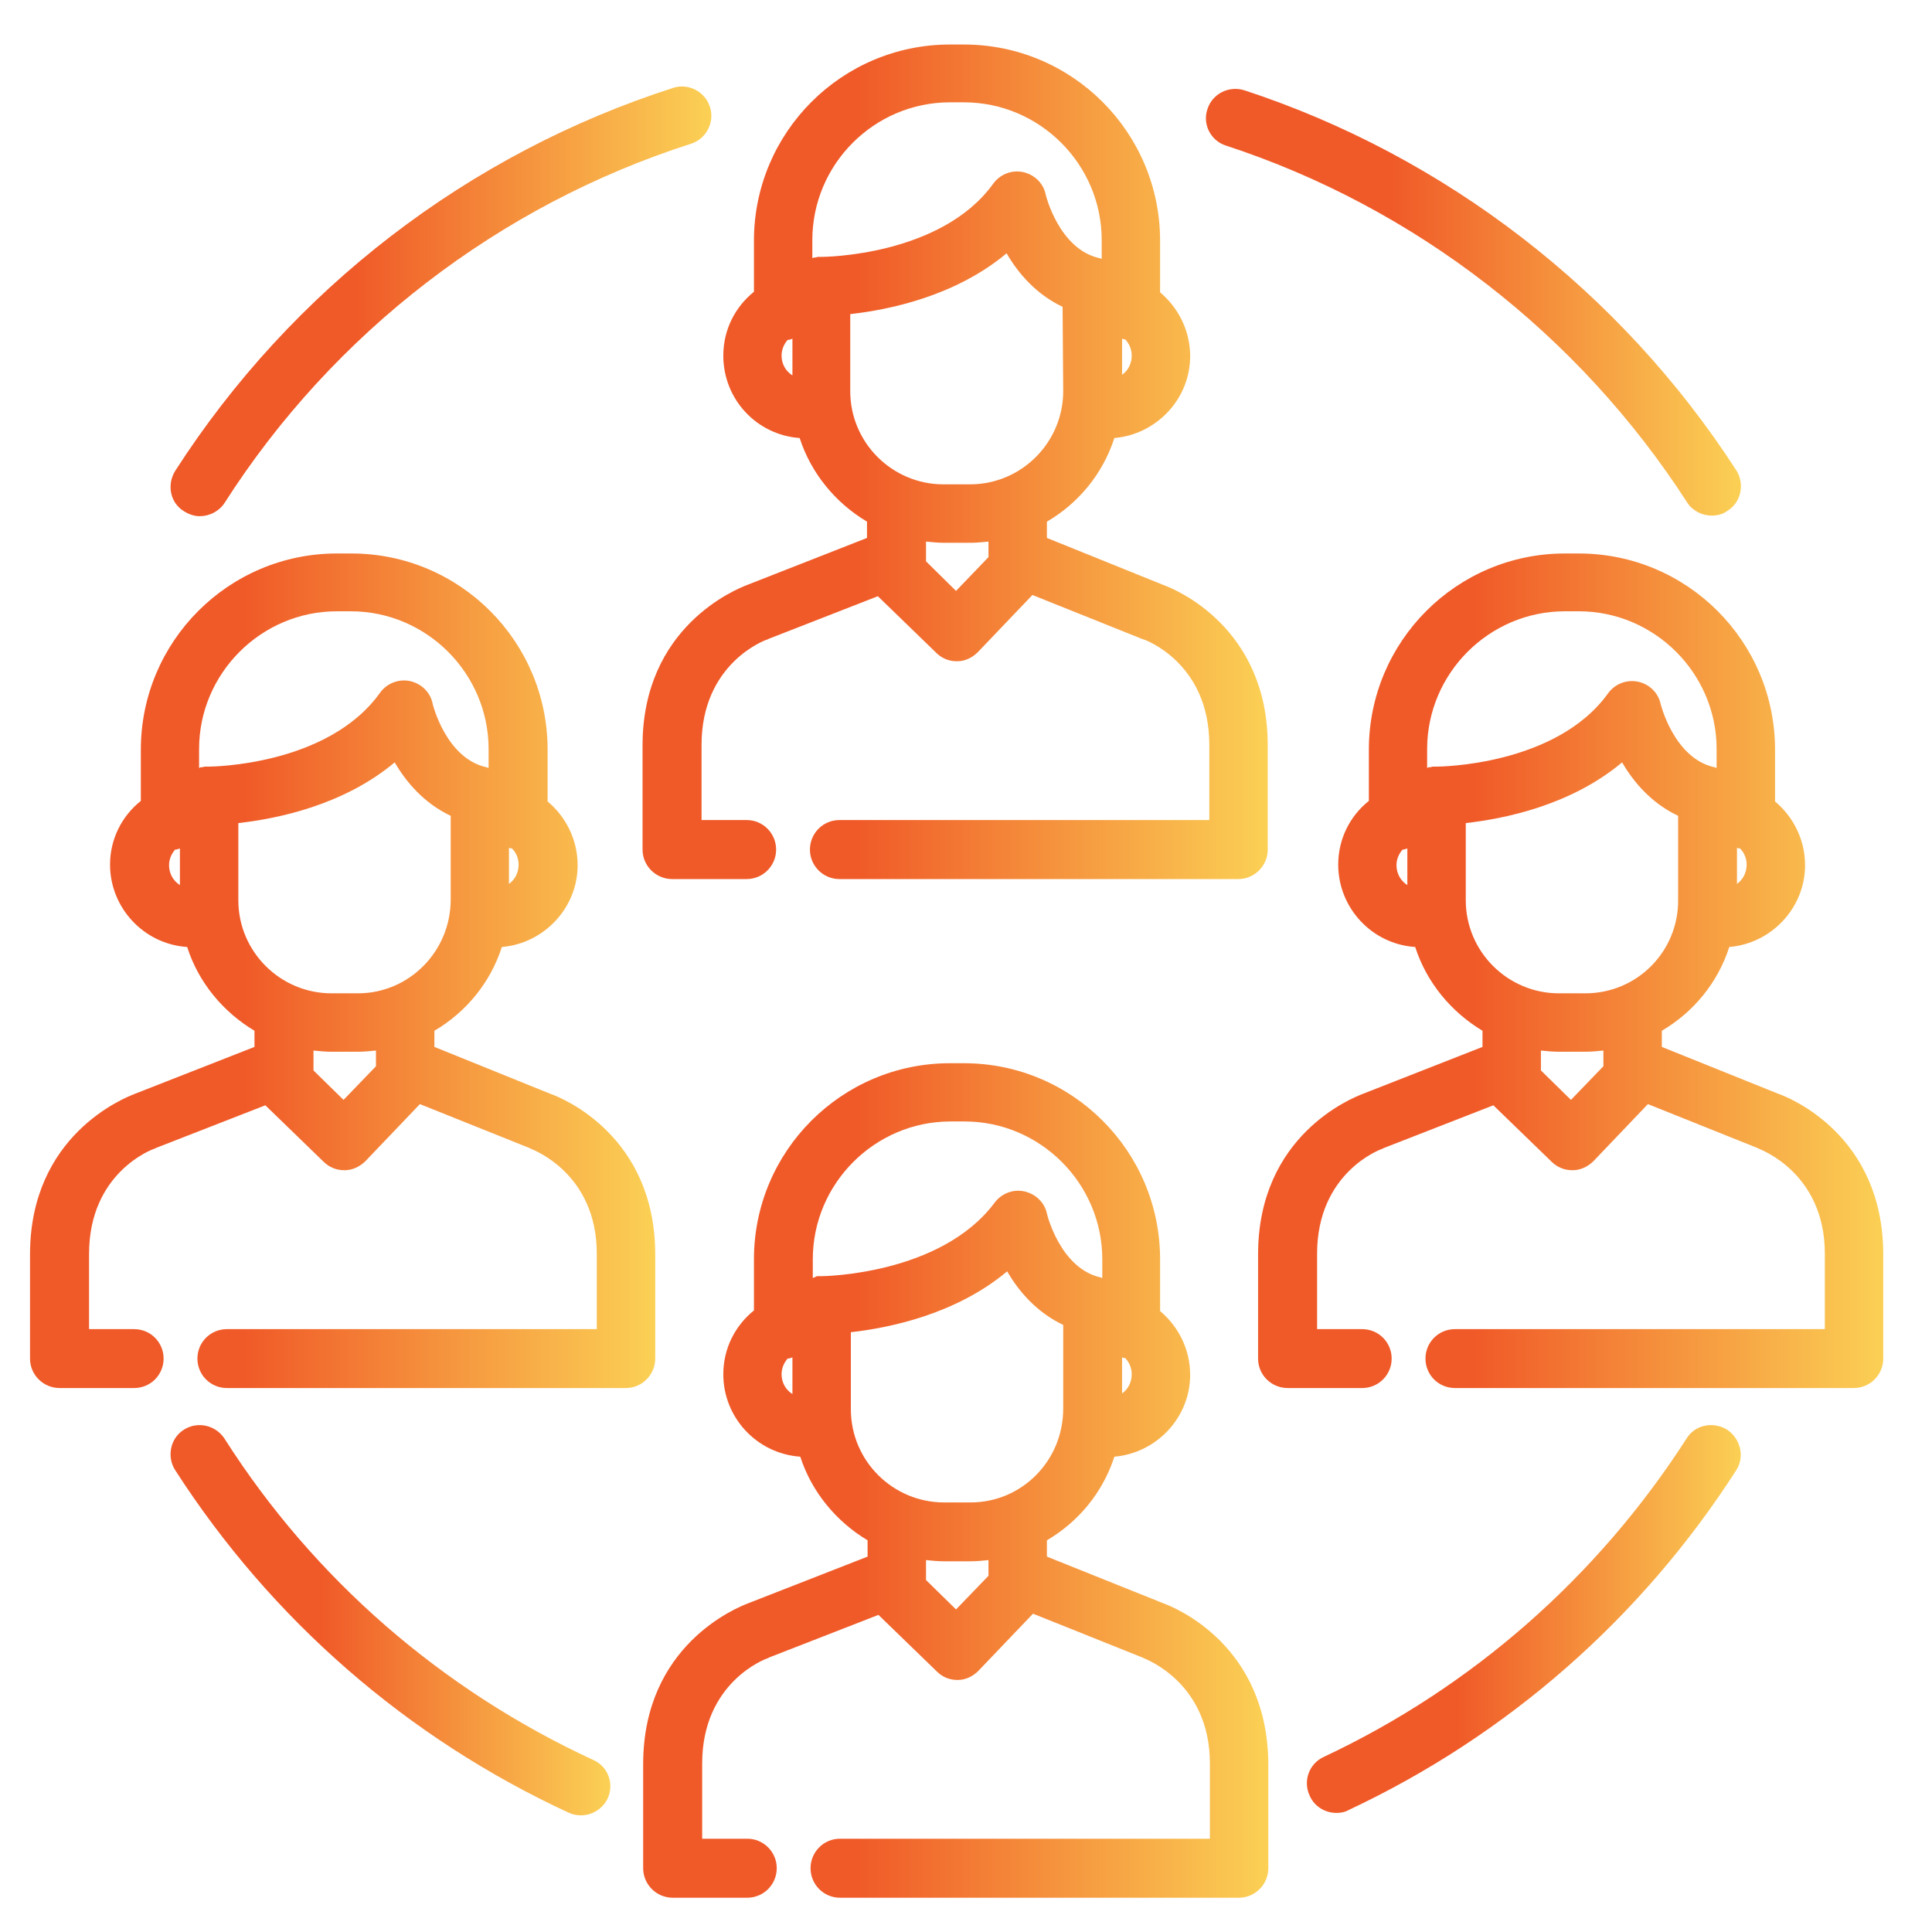 <svg xmlns="http://www.w3.org/2000/svg" xmlns:xlink="http://www.w3.org/1999/xlink" width="50px" height="50px" viewBox="0 0 50 50"><defs><linearGradient id="linear0" gradientUnits="userSpaceOnUse" x1="106.868" y1="76.684" x2="210.746" y2="76.684" gradientTransform="matrix(0.156,0,0,0.156,0,0)"><stop offset="0.342" style="stop-color:rgb(94.118%,35.294%,15.686%);stop-opacity:1;"></stop><stop offset="1" style="stop-color:rgb(98.431%,81.961%,33.333%);stop-opacity:1;"></stop></linearGradient><linearGradient id="linear1" gradientUnits="userSpaceOnUse" x1="200.416" y1="50.26" x2="289.271" y2="50.26" gradientTransform="matrix(0.156,0,0,0.156,0,0)"><stop offset="0.342" style="stop-color:rgb(94.118%,35.294%,15.686%);stop-opacity:1;"></stop><stop offset="1" style="stop-color:rgb(98.431%,81.961%,33.333%);stop-opacity:1;"></stop></linearGradient><linearGradient id="linear2" gradientUnits="userSpaceOnUse" x1="28.34" y1="50.094" x2="118.224" y2="50.094" gradientTransform="matrix(0.156,0,0,0.156,0,0)"><stop offset="0.342" style="stop-color:rgb(94.118%,35.294%,15.686%);stop-opacity:1;"></stop><stop offset="1" style="stop-color:rgb(98.431%,81.961%,33.333%);stop-opacity:1;"></stop></linearGradient><linearGradient id="linear3" gradientUnits="userSpaceOnUse" x1="28.341" y1="269.293" x2="101.464" y2="269.293" gradientTransform="matrix(0.156,0,0,0.156,0,0)"><stop offset="0.342" style="stop-color:rgb(94.118%,35.294%,15.686%);stop-opacity:1;"></stop><stop offset="1" style="stop-color:rgb(98.431%,81.961%,33.333%);stop-opacity:1;"></stop></linearGradient><linearGradient id="linear4" gradientUnits="userSpaceOnUse" x1="217.178" y1="269.052" x2="289.272" y2="269.052" gradientTransform="matrix(0.156,0,0,0.156,0,0)"><stop offset="0.342" style="stop-color:rgb(94.118%,35.294%,15.686%);stop-opacity:1;"></stop><stop offset="1" style="stop-color:rgb(98.431%,81.961%,33.333%);stop-opacity:1;"></stop></linearGradient><linearGradient id="linear5" gradientUnits="userSpaceOnUse" x1="5.05" y1="161.319" x2="108.929" y2="161.319" gradientTransform="matrix(0.156,0,0,0.156,0,0)"><stop offset="0.342" style="stop-color:rgb(94.118%,35.294%,15.686%);stop-opacity:1;"></stop><stop offset="1" style="stop-color:rgb(98.431%,81.961%,33.333%);stop-opacity:1;"></stop></linearGradient><linearGradient id="linear6" gradientUnits="userSpaceOnUse" x1="209.117" y1="161.318" x2="312.996" y2="161.318" gradientTransform="matrix(0.156,0,0,0.156,0,0)"><stop offset="0.342" style="stop-color:rgb(94.118%,35.294%,15.686%);stop-opacity:1;"></stop><stop offset="1" style="stop-color:rgb(98.431%,81.961%,33.333%);stop-opacity:1;"></stop></linearGradient><linearGradient id="linear7" gradientUnits="userSpaceOnUse" x1="106.866" y1="245.966" x2="210.745" y2="245.966" gradientTransform="matrix(0.156,0,0,0.156,0,0)"><stop offset="0.342" style="stop-color:rgb(94.118%,35.294%,15.686%);stop-opacity:1;"></stop><stop offset="1" style="stop-color:rgb(98.431%,81.961%,33.333%);stop-opacity:1;"></stop></linearGradient></defs><g id="surface1"><path style=" stroke:none;fill-rule:nonzero;fill:url(#linear0);" d="M 20.695 11.336 C 20.992 12.254 21.629 13.02 22.438 13.5 L 22.438 13.922 L 19.34 15.137 C 19.059 15.246 16.629 16.211 16.629 19.293 L 16.629 21.988 C 16.629 22.406 16.973 22.75 17.395 22.75 L 19.324 22.75 C 19.746 22.75 20.086 22.406 20.086 21.988 C 20.086 21.566 19.746 21.223 19.324 21.223 L 18.156 21.223 L 18.156 19.277 C 18.156 17.176 19.793 16.566 19.855 16.551 C 19.871 16.551 19.887 16.535 19.887 16.535 L 22.719 15.43 L 24.23 16.895 C 24.371 17.035 24.555 17.113 24.758 17.113 C 24.758 17.113 24.773 17.113 24.773 17.113 C 24.977 17.113 25.164 17.02 25.305 16.879 L 26.719 15.398 L 29.555 16.535 C 29.57 16.535 29.586 16.551 29.602 16.551 C 29.617 16.551 31.297 17.145 31.297 19.277 L 31.297 21.223 L 21.723 21.223 C 21.301 21.223 20.961 21.566 20.961 21.988 C 20.961 22.406 21.301 22.75 21.723 22.75 L 32.047 22.75 C 32.465 22.75 32.809 22.406 32.809 21.988 L 32.809 19.293 C 32.809 16.227 30.41 15.246 30.102 15.137 L 27.094 13.922 L 27.094 13.5 C 27.918 13.02 28.543 12.254 28.84 11.336 C 29.93 11.242 30.801 10.324 30.801 9.219 C 30.801 8.547 30.488 7.957 30.023 7.566 L 30.023 6.23 C 30.023 3.426 27.75 1.152 24.945 1.152 L 24.586 1.152 C 21.785 1.152 19.512 3.426 19.512 6.23 L 19.512 7.551 C 19.027 7.941 18.719 8.531 18.719 9.203 C 18.719 10.34 19.59 11.258 20.695 11.336 Z M 29.039 8.766 C 29.07 8.781 29.102 8.781 29.117 8.781 C 29.227 8.891 29.289 9.047 29.289 9.203 C 29.289 9.406 29.195 9.594 29.039 9.699 Z M 25.582 14.418 L 24.742 15.293 L 23.965 14.527 L 23.965 14.016 C 24.121 14.031 24.277 14.047 24.434 14.047 L 25.117 14.047 C 25.273 14.047 25.43 14.031 25.582 14.016 Z M 27.516 10.121 C 27.516 11.445 26.441 12.535 25.102 12.535 L 24.418 12.535 C 23.094 12.535 22.004 11.461 22.004 10.121 L 22.004 8.129 C 22.984 8.02 24.711 7.676 26.051 6.555 C 26.348 7.07 26.812 7.613 27.5 7.941 Z M 21.023 6.215 C 21.023 4.25 22.625 2.648 24.586 2.648 L 24.945 2.648 C 26.906 2.648 28.512 4.25 28.512 6.215 L 28.512 6.695 C 28.496 6.695 28.48 6.695 28.465 6.68 C 28.465 6.68 28.449 6.68 28.449 6.68 C 27.406 6.445 27.062 5.047 27.062 5.031 C 27 4.734 26.766 4.516 26.473 4.453 C 26.176 4.391 25.879 4.516 25.707 4.75 C 24.355 6.633 21.301 6.648 21.27 6.648 C 21.238 6.648 21.223 6.648 21.191 6.648 C 21.191 6.648 21.176 6.648 21.176 6.648 C 21.16 6.648 21.145 6.648 21.113 6.664 C 21.098 6.664 21.098 6.664 21.082 6.664 C 21.066 6.664 21.051 6.664 21.035 6.68 C 21.035 6.68 21.023 6.68 21.023 6.68 Z M 20.383 8.797 C 20.43 8.797 20.461 8.781 20.508 8.766 L 20.508 9.715 C 20.336 9.609 20.227 9.422 20.227 9.203 C 20.227 9.047 20.289 8.906 20.383 8.797 Z M 20.383 8.797 "></path><path style=" stroke:none;fill-rule:nonzero;fill:url(#linear1);" d="M 31.734 3.77 C 36.625 5.371 40.859 8.656 43.664 13.004 C 43.801 13.219 44.051 13.344 44.301 13.344 C 44.441 13.344 44.582 13.312 44.707 13.219 C 45.062 13.004 45.156 12.52 44.938 12.176 C 41.949 7.551 37.418 4.047 32.203 2.336 C 31.797 2.211 31.375 2.43 31.25 2.82 C 31.113 3.207 31.328 3.645 31.734 3.77 Z M 31.734 3.77 "></path><path style=" stroke:none;fill-rule:nonzero;fill:url(#linear2);" d="M 4.766 13.234 C 4.891 13.312 5.031 13.359 5.168 13.359 C 5.418 13.359 5.668 13.234 5.809 13.02 C 8.625 8.609 12.926 5.309 17.875 3.723 C 18.281 3.598 18.5 3.16 18.375 2.773 C 18.25 2.367 17.812 2.148 17.426 2.273 C 12.129 3.973 7.551 7.488 4.531 12.191 C 4.312 12.551 4.406 13.02 4.766 13.234 Z M 4.766 13.234 "></path><path style=" stroke:none;fill-rule:nonzero;fill:url(#linear3);" d="M 15.352 45.547 C 11.445 43.742 8.129 40.875 5.809 37.23 C 5.574 36.875 5.109 36.781 4.766 36.996 C 4.406 37.215 4.312 37.699 4.531 38.043 C 7.023 41.918 10.543 44.984 14.73 46.918 C 14.84 46.965 14.934 46.98 15.043 46.98 C 15.324 46.98 15.602 46.809 15.727 46.543 C 15.898 46.168 15.742 45.719 15.352 45.547 Z M 15.352 45.547 "></path><path style=" stroke:none;fill-rule:nonzero;fill:url(#linear4);" d="M 44.691 36.996 C 44.332 36.781 43.863 36.875 43.648 37.23 C 41.344 40.812 38.102 43.664 34.258 45.469 C 33.883 45.641 33.711 46.09 33.898 46.48 C 34.023 46.762 34.305 46.918 34.586 46.918 C 34.691 46.918 34.801 46.902 34.91 46.84 C 39.023 44.906 42.48 41.871 44.938 38.043 C 45.156 37.699 45.047 37.23 44.691 36.996 Z M 44.691 36.996 "></path><path style=" stroke:none;fill-rule:nonzero;fill:url(#linear5);" d="M 16.957 35.16 L 16.957 32.465 C 16.957 29.398 14.559 28.418 14.246 28.309 L 11.242 27.094 L 11.242 26.676 C 12.066 26.191 12.691 25.43 12.988 24.508 C 14.078 24.418 14.949 23.496 14.949 22.391 C 14.949 21.723 14.637 21.129 14.172 20.742 L 14.172 19.402 C 14.172 16.598 11.898 14.324 9.094 14.324 L 8.719 14.324 C 5.918 14.324 3.645 16.598 3.645 19.402 L 3.645 20.727 C 3.16 21.113 2.848 21.707 2.848 22.375 C 2.848 23.496 3.723 24.434 4.844 24.508 C 5.137 25.43 5.777 26.191 6.586 26.676 L 6.586 27.094 L 3.488 28.309 C 3.207 28.418 0.777 29.383 0.777 32.465 L 0.777 35.16 C 0.777 35.582 1.121 35.922 1.543 35.922 L 3.473 35.922 C 3.895 35.922 4.234 35.582 4.234 35.16 C 4.234 34.738 3.895 34.398 3.473 34.398 L 2.305 34.398 L 2.305 32.449 C 2.305 30.348 3.941 29.742 4 29.727 C 4.016 29.727 4.031 29.711 4.031 29.711 L 6.867 28.605 L 8.379 30.07 C 8.52 30.207 8.703 30.285 8.906 30.285 C 8.906 30.285 8.922 30.285 8.922 30.285 C 9.125 30.285 9.312 30.191 9.453 30.055 L 10.867 28.574 L 13.703 29.711 C 13.719 29.711 13.719 29.727 13.734 29.727 C 13.797 29.758 15.445 30.363 15.445 32.449 L 15.445 34.398 L 5.871 34.398 C 5.449 34.398 5.109 34.738 5.109 35.16 C 5.109 35.582 5.449 35.922 5.871 35.922 L 16.195 35.922 C 16.629 35.922 16.957 35.566 16.957 35.16 Z M 13.172 21.941 C 13.203 21.957 13.234 21.957 13.25 21.957 C 13.359 22.066 13.422 22.219 13.422 22.375 C 13.422 22.578 13.328 22.766 13.172 22.875 Z M 4.656 22.906 C 4.484 22.797 4.375 22.609 4.375 22.391 C 4.375 22.234 4.438 22.098 4.531 21.988 C 4.578 21.988 4.609 21.973 4.656 21.957 Z M 5.402 19.84 C 5.371 19.84 5.355 19.84 5.324 19.84 C 5.324 19.84 5.309 19.84 5.309 19.84 C 5.293 19.84 5.277 19.84 5.246 19.855 C 5.23 19.855 5.23 19.855 5.215 19.855 C 5.199 19.855 5.184 19.855 5.168 19.871 C 5.168 19.871 5.152 19.871 5.152 19.871 L 5.152 19.387 C 5.152 17.426 6.758 15.82 8.719 15.82 L 9.078 15.82 C 11.039 15.82 12.645 17.426 12.645 19.387 L 12.645 19.871 C 12.629 19.871 12.613 19.871 12.598 19.855 C 12.598 19.855 12.582 19.855 12.582 19.855 C 11.539 19.621 11.195 18.219 11.195 18.203 C 11.133 17.906 10.898 17.688 10.605 17.625 C 10.309 17.566 10.012 17.688 9.84 17.922 C 8.488 19.824 5.449 19.84 5.402 19.84 Z M 9.73 27.594 L 8.891 28.465 L 8.113 27.703 L 8.113 27.188 C 8.27 27.203 8.426 27.219 8.578 27.219 L 9.266 27.219 C 9.422 27.219 9.578 27.203 9.73 27.188 C 9.73 27.188 9.73 27.594 9.73 27.594 Z M 9.266 25.707 L 8.578 25.707 C 7.258 25.707 6.168 24.633 6.168 23.297 L 6.168 21.301 C 7.148 21.191 8.875 20.852 10.215 19.73 C 10.512 20.242 10.977 20.789 11.664 21.113 L 11.664 23.281 C 11.664 24.617 10.59 25.707 9.266 25.707 Z M 9.266 25.707 "></path><path style=" stroke:none;fill-rule:nonzero;fill:url(#linear6);" d="M 46.027 28.309 L 43.008 27.094 L 43.008 26.676 C 43.832 26.191 44.457 25.43 44.754 24.508 C 45.844 24.418 46.715 23.496 46.715 22.391 C 46.715 21.723 46.402 21.129 45.938 20.742 L 45.938 19.402 C 45.938 16.598 43.664 14.324 40.859 14.324 L 40.5 14.324 C 37.699 14.324 35.426 16.598 35.426 19.402 L 35.426 20.727 C 34.941 21.113 34.633 21.707 34.633 22.375 C 34.633 23.496 35.504 24.434 36.625 24.508 C 36.922 25.43 37.559 26.191 38.367 26.676 L 38.367 27.094 L 35.27 28.309 C 34.988 28.418 32.559 29.383 32.559 32.465 L 32.559 35.16 C 32.559 35.582 32.902 35.922 33.324 35.922 L 35.254 35.922 C 35.676 35.922 36.016 35.582 36.016 35.16 C 36.016 34.738 35.676 34.398 35.254 34.398 L 34.086 34.398 L 34.086 32.449 C 34.086 30.348 35.723 29.742 35.785 29.727 C 35.797 29.727 35.797 29.711 35.812 29.711 L 38.648 28.605 L 40.16 30.07 C 40.301 30.207 40.484 30.285 40.688 30.285 C 40.688 30.285 40.703 30.285 40.703 30.285 C 40.906 30.285 41.094 30.191 41.234 30.055 L 42.648 28.574 L 45.484 29.711 C 45.5 29.711 45.5 29.727 45.516 29.727 C 45.578 29.758 47.227 30.363 47.227 32.449 L 47.227 34.398 L 37.652 34.398 C 37.23 34.398 36.891 34.738 36.891 35.16 C 36.891 35.582 37.23 35.922 37.652 35.922 L 47.977 35.922 C 48.395 35.922 48.738 35.582 48.738 35.16 L 48.738 32.465 C 48.738 29.398 46.34 28.418 46.027 28.309 Z M 44.953 21.941 C 44.984 21.957 45.016 21.957 45.031 21.957 C 45.141 22.066 45.203 22.219 45.203 22.375 C 45.203 22.578 45.109 22.766 44.953 22.875 Z M 36.422 22.906 C 36.25 22.797 36.141 22.609 36.141 22.391 C 36.141 22.234 36.203 22.098 36.297 21.988 C 36.344 21.988 36.375 21.973 36.422 21.957 Z M 37.184 19.84 C 37.152 19.84 37.137 19.84 37.105 19.84 C 37.105 19.84 37.09 19.84 37.09 19.84 C 37.074 19.84 37.059 19.84 37.027 19.855 C 37.012 19.855 37.012 19.855 36.996 19.855 C 36.98 19.855 36.965 19.855 36.949 19.871 C 36.949 19.871 36.934 19.871 36.934 19.871 L 36.934 19.387 C 36.934 17.426 38.539 15.82 40.5 15.82 L 40.859 15.82 C 42.82 15.82 44.426 17.426 44.426 19.387 L 44.426 19.871 C 44.41 19.871 44.395 19.871 44.379 19.855 C 44.379 19.855 44.363 19.855 44.363 19.855 C 43.32 19.621 42.977 18.219 42.977 18.219 C 42.914 17.922 42.68 17.703 42.387 17.641 C 42.09 17.582 41.793 17.703 41.621 17.938 C 40.27 19.824 37.23 19.84 37.184 19.84 Z M 41.496 27.594 L 40.656 28.465 L 39.879 27.703 L 39.879 27.188 C 40.035 27.203 40.191 27.219 40.344 27.219 L 41.031 27.219 C 41.188 27.219 41.344 27.203 41.496 27.188 Z M 41.031 25.707 L 40.344 25.707 C 39.023 25.707 37.934 24.633 37.934 23.297 L 37.934 21.301 C 38.914 21.191 40.641 20.852 41.98 19.73 C 42.277 20.242 42.742 20.789 43.43 21.113 L 43.43 23.281 C 43.445 24.617 42.371 25.707 41.031 25.707 Z M 41.031 25.707 "></path><path style=" stroke:none;fill-rule:nonzero;fill:url(#linear7);" d="M 30.113 41.496 L 27.094 40.285 L 27.094 39.863 C 27.918 39.379 28.543 38.617 28.84 37.699 C 29.93 37.605 30.801 36.688 30.801 35.582 C 30.801 34.91 30.488 34.32 30.023 33.93 L 30.023 32.59 C 30.023 29.789 27.75 27.516 24.945 27.516 L 24.586 27.516 C 21.785 27.516 19.512 29.789 19.512 32.59 L 19.512 33.914 C 19.027 34.305 18.719 34.895 18.719 35.566 C 18.719 36.688 19.59 37.621 20.711 37.699 C 21.008 38.617 21.645 39.379 22.453 39.863 L 22.453 40.285 L 19.355 41.496 C 19.074 41.605 16.645 42.574 16.645 45.656 L 16.645 48.348 C 16.645 48.77 16.988 49.113 17.41 49.113 L 19.34 49.113 C 19.762 49.113 20.102 48.77 20.102 48.348 C 20.102 47.93 19.762 47.586 19.34 47.586 L 18.172 47.586 L 18.172 45.641 C 18.172 43.539 19.809 42.93 19.871 42.914 C 19.887 42.914 19.898 42.898 19.898 42.898 L 22.734 41.793 L 24.246 43.258 C 24.387 43.398 24.57 43.477 24.773 43.477 C 24.773 43.477 24.789 43.477 24.789 43.477 C 24.992 43.477 25.18 43.383 25.32 43.242 L 26.734 41.762 L 29.57 42.898 C 29.586 42.898 29.586 42.914 29.602 42.914 C 29.664 42.945 31.312 43.555 31.312 45.641 L 31.312 47.586 L 21.738 47.586 C 21.316 47.586 20.977 47.93 20.977 48.348 C 20.977 48.77 21.316 49.113 21.738 49.113 L 32.062 49.113 C 32.48 49.113 32.824 48.77 32.824 48.348 L 32.824 45.656 C 32.809 42.574 30.41 41.605 30.113 41.496 Z M 29.039 35.129 C 29.07 35.145 29.102 35.145 29.117 35.145 C 29.227 35.254 29.289 35.41 29.289 35.566 C 29.289 35.77 29.195 35.953 29.039 36.062 Z M 20.508 36.078 C 20.336 35.969 20.227 35.785 20.227 35.566 C 20.227 35.41 20.289 35.27 20.383 35.16 C 20.43 35.16 20.461 35.145 20.508 35.129 Z M 21.27 33.027 C 21.238 33.027 21.223 33.027 21.191 33.027 C 21.176 33.027 21.176 33.027 21.16 33.027 C 21.145 33.027 21.129 33.027 21.113 33.043 C 21.098 33.043 21.098 33.043 21.082 33.059 C 21.066 33.059 21.051 33.059 21.051 33.074 C 21.051 33.074 21.035 33.074 21.035 33.074 L 21.035 32.59 C 21.035 30.629 22.641 29.023 24.602 29.023 L 24.961 29.023 C 26.922 29.023 28.527 30.629 28.527 32.59 L 28.527 33.074 C 28.512 33.074 28.496 33.074 28.496 33.059 C 28.496 33.059 28.48 33.059 28.48 33.059 C 27.438 32.824 27.094 31.422 27.094 31.406 C 27.031 31.113 26.797 30.895 26.504 30.832 C 26.207 30.77 25.91 30.895 25.738 31.129 C 24.34 32.996 21.301 33.027 21.27 33.027 Z M 25.582 40.781 L 24.742 41.652 L 23.965 40.891 L 23.965 40.375 C 24.121 40.391 24.277 40.406 24.434 40.406 L 25.117 40.406 C 25.273 40.406 25.43 40.391 25.582 40.375 Z M 25.117 38.883 L 24.434 38.883 C 23.109 38.883 22.02 37.809 22.02 36.469 L 22.02 34.477 C 23 34.367 24.727 34.023 26.066 32.902 C 26.363 33.418 26.828 33.961 27.516 34.289 L 27.516 36.453 C 27.516 37.809 26.441 38.883 25.117 38.883 Z M 25.117 38.883 "></path></g></svg>